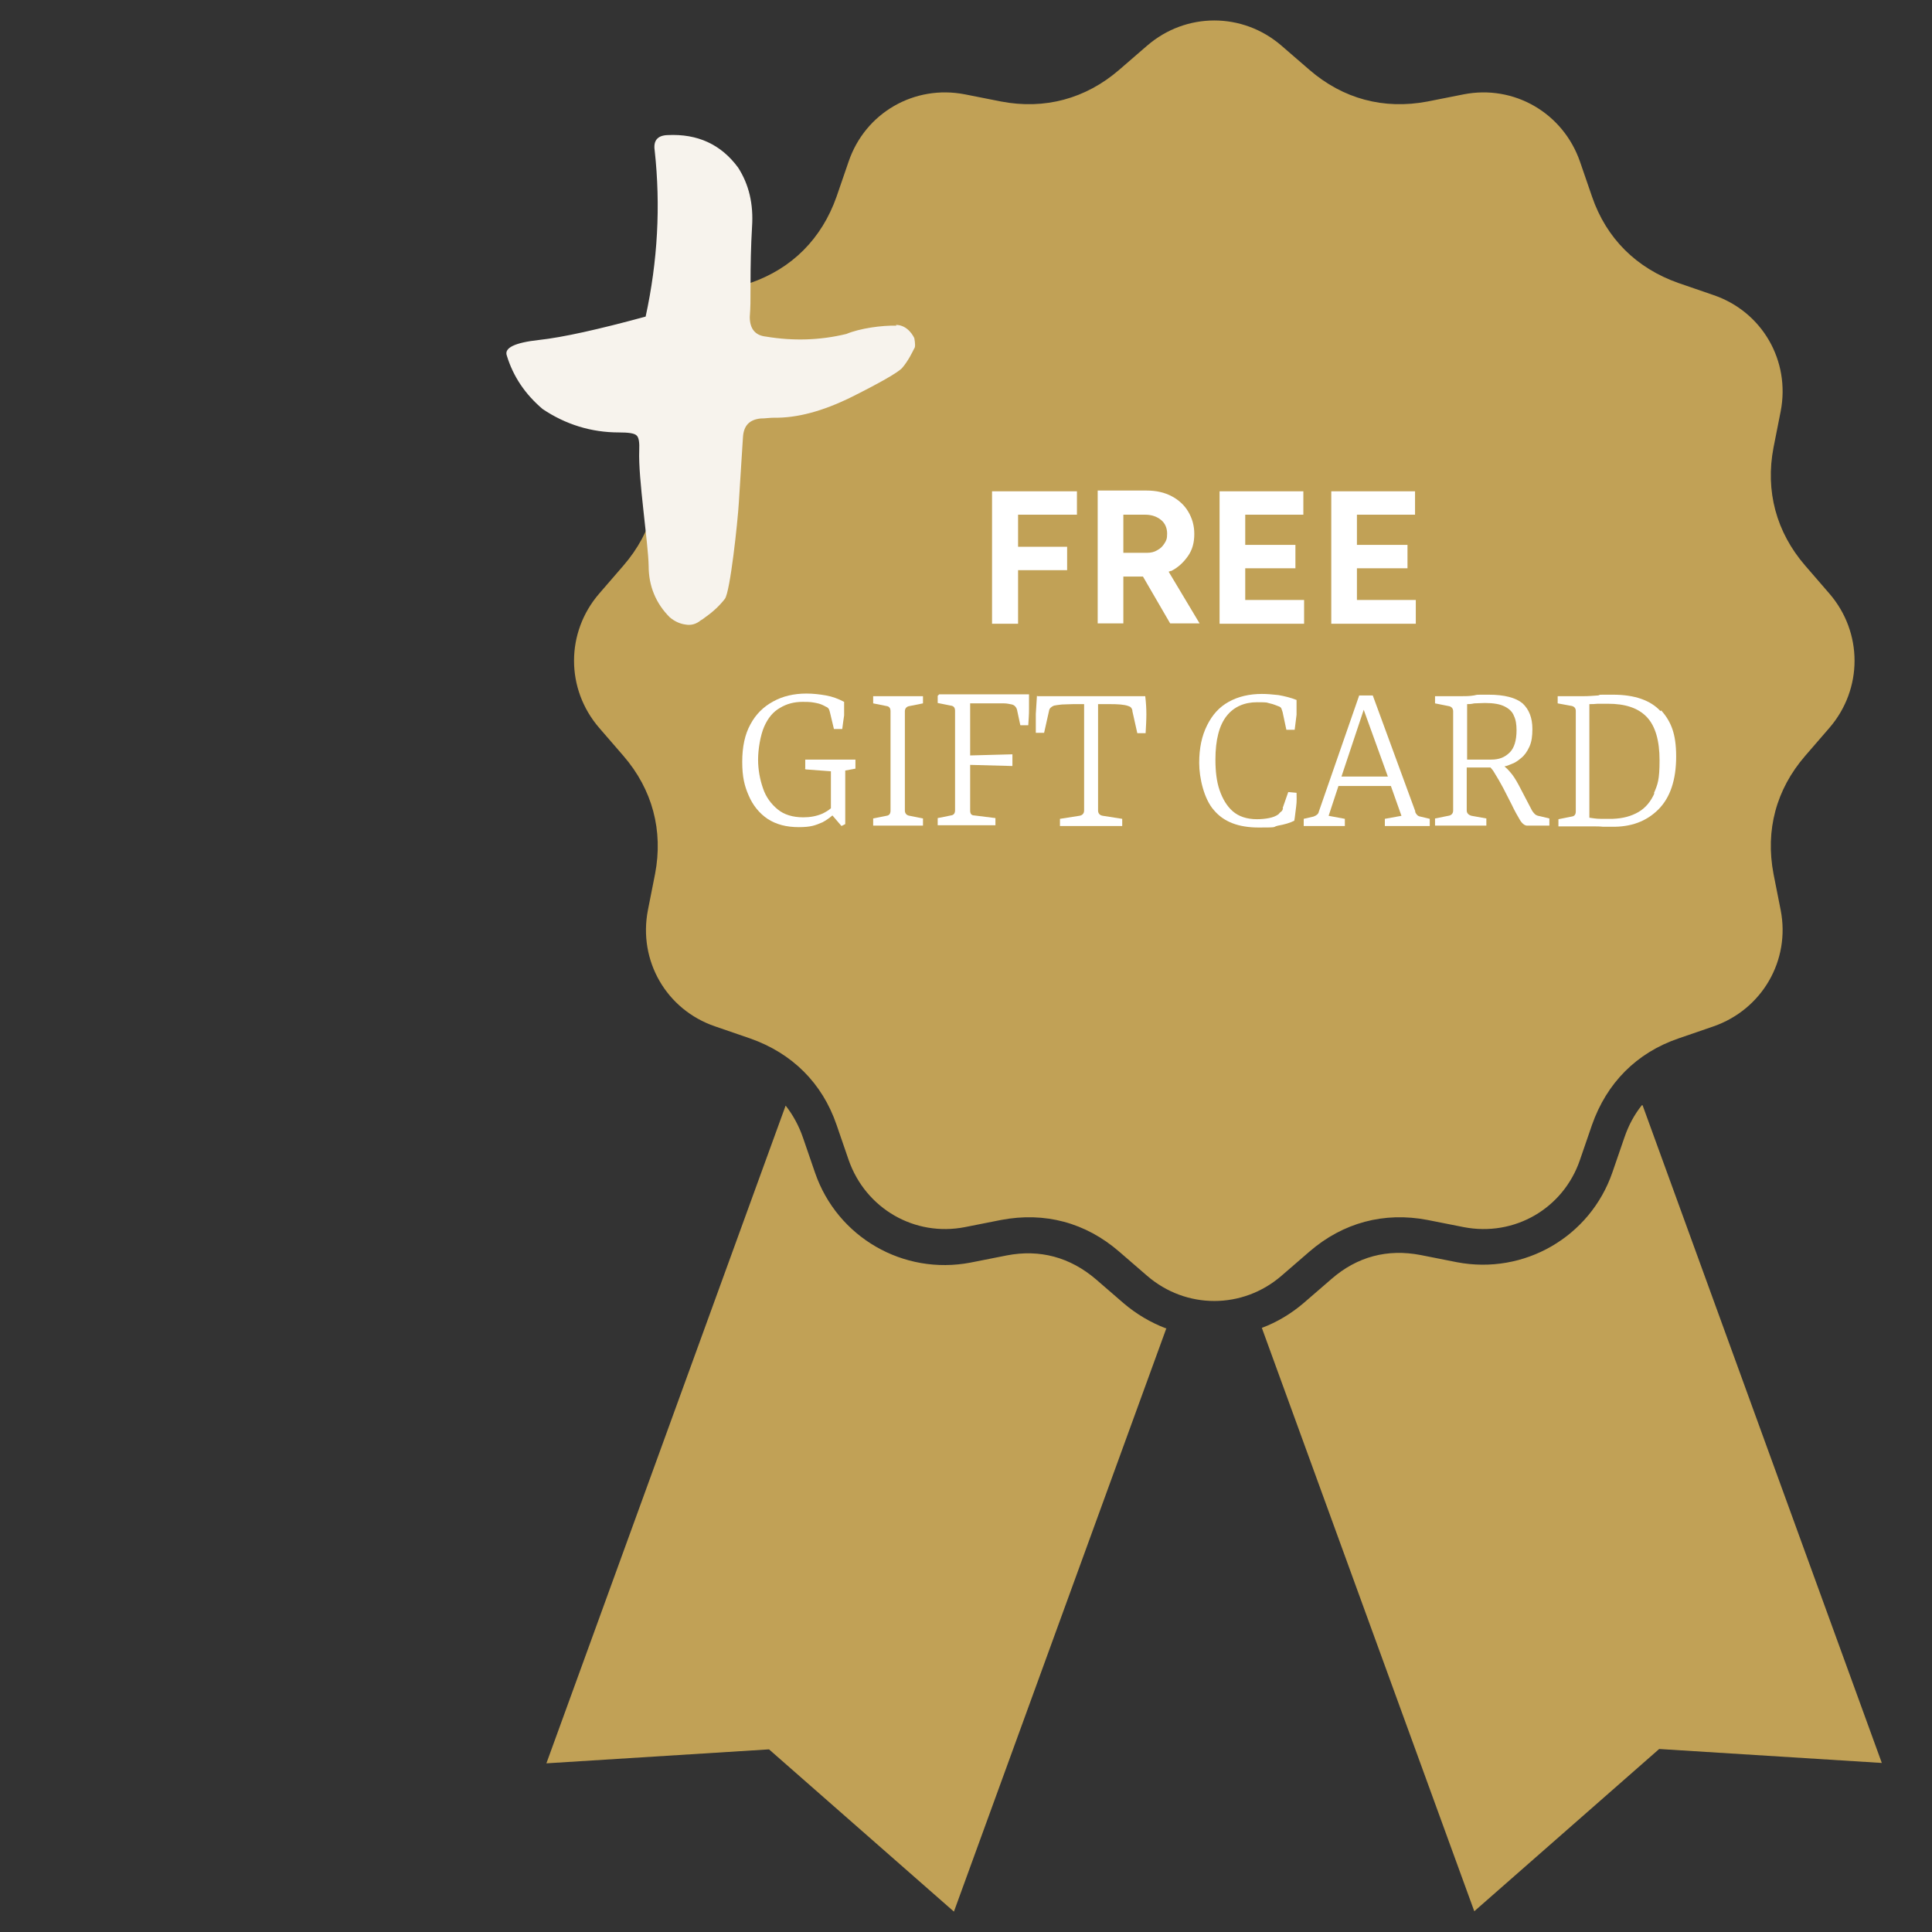 <?xml version="1.0" encoding="UTF-8"?>
<svg id="Ebene_1" xmlns="http://www.w3.org/2000/svg" version="1.1" viewBox="0 0 512 512">
  <rect x="0" y="0" width="512" height="512" fill="#333333" stroke="none"/>
  <!-- Generator: Adobe Illustrator 29.5.0, SVG Export Plug-In . SVG Version: 2.1.0 Build 137)  -->
  <defs>
    <style>
      .st0 {
        fill: #fff;
      }

      .st1 {
        fill: #c1a156;
        fill-rule: evenodd;
      }

      .st2 {
        fill: #f7f3ed;
      }
    </style>
  </defs>
  <path class="st1" d="M435.3,292.9l63.4,174.3-59-3.7-49,43-56.3-154.6c4-1.5,7.7-3.7,11.1-6.6l7.4-6.4c6.8-5.9,14.8-8,23.6-6.3l9.6,1.9c17.8,3.4,35.3-6.7,41.2-23.8l3.2-9.3c1.1-3.2,2.6-6,4.6-8.5h.2ZM339.6,12.1c-10.3-8.9-25.3-8.9-35.6,0l-7.4,6.4c-8.9,7.7-19.8,10.6-31.3,8.4l-9.6-1.9c-13.4-2.6-26.4,4.9-30.8,17.8l-3.2,9.3c-3.9,11.1-11.8,19.1-22.9,22.9l-9.3,3.2c-12.9,4.5-20.4,17.5-17.8,30.8l1.9,9.6c2.2,11.6-.7,22.4-8.4,31.3l-6.4,7.4c-8.9,10.3-8.9,25.3,0,35.6l6.4,7.4c7.7,8.9,10.6,19.8,8.4,31.3l-1.9,9.6c-2.6,13.4,4.9,26.4,17.8,30.8l9.3,3.2c11.1,3.9,19.1,11.8,22.9,22.9l3.2,9.3c4.5,12.9,17.5,20.4,30.8,17.8l9.6-1.9c11.6-2.2,22.4.7,31.3,8.4l7.4,6.4c10.3,8.9,25.3,8.9,35.6,0l7.4-6.4c8.9-7.7,19.8-10.6,31.3-8.4l9.6,1.9c13.4,2.6,26.4-4.9,30.8-17.8l3.2-9.3c3.9-11.1,11.8-19.1,22.9-22.9l9.3-3.2c12.9-4.5,20.4-17.5,17.8-30.8l-1.9-9.6c-2.2-11.6.7-22.4,8.4-31.3l6.4-7.4c8.9-10.3,8.9-25.3,0-35.6l-6.4-7.4c-7.7-8.9-10.6-19.8-8.4-31.3l1.9-9.6c2.6-13.4-4.9-26.4-17.8-30.8l-9.3-3.2c-11.1-3.9-19.1-11.8-22.9-22.9l-3.2-9.3c-4.5-12.9-17.5-20.4-30.8-17.8l-9.6,1.9c-11.6,2.2-22.4-.7-31.3-8.4l-7.4-6.4h0ZM309.1,352l-56.3,154.6-49-43-59,3.7,63.4-174.3c1.9,2.4,3.5,5.3,4.6,8.5l3.2,9.3c5.9,17.1,23.4,27.2,41.2,23.8l9.6-1.9c8.8-1.7,16.8.5,23.6,6.3l7.4,6.4c3.4,2.9,7.2,5.1,11.1,6.6h.2Z"/>
  <path class="st2" d="M237.4,86.1c3.3,0,4.8,3.3,4.9,3.5.1.6.2,1.2.2,1.7s0,.8-.3,1.2c-.2.4-1.5,3.2-3.2,5.1-1.2,1.2-5.7,3.8-13.3,7.6-7.7,3.8-14.5,5.6-20.6,5.5-1.1,0-2.3.2-3.5.2-3,.3-4.5,1.9-4.7,4.9-.4,5.7-.7,11.5-1.1,17.4-.3,5.1-2.3,23.7-3.7,25.5s-3.1,3.4-5.1,4.8c-.5.4-.9.7-1.3.9-1.2,1-2.6,1.4-4.1,1.1-1.5-.2-2.9-.9-4.1-1.9-3.7-3.7-5.6-8.3-5.6-13.6-.1-6.1-2.8-23.3-2.5-30.6.1-2.1-.1-3.5-.7-4-.6-.6-2.2-.8-4.7-.8-7.3,0-14.1-2.1-20.2-6.2-4.6-3.9-7.8-8.6-9.5-14.2-.7-2,2.1-3.4,8.5-4.1s15.8-2.8,28.3-6.2c3.2-14.7,4-29.4,2.4-44-.4-2.6.7-4,3.4-4.1,8-.4,14.2,2.5,18.7,8.6,2.9,4.5,4.1,9.7,3.7,15.7-.3,5.1-.4,10.1-.4,15.1s0,5.9-.2,8.8c0,3.1,1.4,4.9,4.3,5.2,7.2,1.2,14.3,1,21.3-.7,3.6-1.5,9.4-2.3,13.3-2.2l-.2-.2Z"/>
  <g>
    <polygon class="st0" points="269.8 151.1 282.8 151.1 282.8 144.9 269.8 144.9 269.8 136.4 285.4 136.4 285.4 130.2 269.8 130.2 268.5 130.2 262.9 130.2 262.9 165.3 269.8 165.3 269.8 151.1"/>
    <path class="st0" d="M310.2,151.4c1.9-.9,3.4-2.3,4.6-4s1.7-3.6,1.7-5.9-.6-4.2-1.6-5.9-2.5-3.1-4.4-4.1c-1.9-1-4.1-1.5-6.6-1.5h-13v35.2h6.8v-12.4h5.2l7.2,12.4h7.8l-8.2-13.7c.1,0,.3-.1.5-.2h.1ZM297.6,136.4h5.9c1.7,0,3.1.5,4.2,1.4s1.6,2.2,1.6,3.6-.2,1.8-.7,2.6-1.1,1.4-1.9,1.8c-.8.5-1.7.7-2.7.7h-6.3v-10.1h-.1Z"/>
    <polygon class="st0" points="330 165.3 345.6 165.3 345.6 159 330 159 330 150.6 343.3 150.6 343.3 144.4 330 144.4 330 136.4 345.4 136.4 345.4 130.2 330 130.2 328.4 130.2 323.2 130.2 323.2 165.3 328.4 165.3 330 165.3"/>
    <polygon class="st0" points="359.6 165.3 375.2 165.3 375.2 159 359.6 159 359.6 150.6 373 150.6 373 144.4 359.6 144.4 359.6 136.4 375 136.4 375 130.2 359.6 130.2 358 130.2 352.8 130.2 352.8 165.3 358 165.3 359.6 165.3"/>
    <path class="st0" d="M213.5,203.9l6.7.5v9.8c-.7.6-1.4,1-2.2,1.4-1.6.7-3.3,1-5.1,1-2.8,0-5.1-.7-6.8-2.1s-3.1-3.2-3.9-5.6c-.8-2.3-1.3-4.9-1.3-7.6s.6-6.4,1.6-8.7,2.4-4,4.2-5c1.8-1.1,3.8-1.6,6-1.6s2.5.1,3.6.3,1.9.6,2.6,1c.3.1.6.3.8.7.1.2.2.6.3,1l1,4.2h2.2c.2-1.3.3-2.5.5-3.6v-3.6c-1.5-.8-3.1-1.4-4.8-1.7s-3.4-.5-5.2-.5c-3.3,0-6.3.7-8.8,2.1-2.6,1.4-4.6,3.4-6,6-1.5,2.7-2.2,6-2.2,10s.6,6.4,1.7,8.9c1.1,2.6,2.8,4.7,5,6.2,2.3,1.5,5,2.2,8.3,2.2s4.4-.5,6.3-1.3c.9-.5,1.8-1.1,2.6-1.8l2.4,2.8,1-.5v-14.2l2.7-.5v-2.4h-13.3v2.4h-.1Z"/>
    <path class="st0" d="M231.4,186.4l3.5.7c.8.1,1.1.6,1.1,1.4v26.3c0,.8-.3,1.3-1.1,1.4l-3.5.7v1.9h13.2v-1.9l-3.5-.7c-.8-.1-1.3-.6-1.3-1.4v-26.3c0-.8.5-1.3,1.3-1.4l3.5-.7v-1.9h-13.2v1.9Z"/>
    <path class="st0" d="M248.5,184.4v1.9l3.5.7c.8.1,1.1.6,1.1,1.4v26.3c0,.8-.3,1.3-1.1,1.4l-3.5.7v1.9h15.3v-1.9l-5.6-.7c-.8,0-1.1-.5-1.1-1.3v-12.1l11.2.3v-3.1l-11.2.3v-13.8h9c.8,0,1.5.2,2.1.3.7.2,1.1.7,1.3,1.3l.9,4.2h2.1c.1-1.5.2-2.8.2-4.2v-4h-23.8l-.2.2Z"/>
    <path class="st0" d="M274.8,184.4c-.1,1.6-.2,3.2-.3,4.8v5h2.2l1.3-5.8c.1-.7.6-1.1,1.3-1.4.5-.1,1.1-.2,2.1-.3.9,0,1.9-.1,3.1-.1h2.8v28.2c0,.8-.5,1.3-1.3,1.4l-5.1.8v1.9h16.5v-1.9l-5.1-.8c-.8-.1-1.3-.6-1.3-1.4v-28.2h3c2.3,0,3.9.1,5,.5.3.1.6.2.8.5s.3.5.3.9l1.3,5.8h2.2c.1-1.8.2-3.4.2-5s-.1-3.2-.3-4.8h-28.5Z"/>
    <path class="st0" d="M340,214.3c-.1.3-.2.6-.5.8s-.5.5-.7.7c-.7.5-1.5.8-2.5,1-1,.2-2.1.3-3.2.3-2.6,0-4.8-.7-6.4-2.1s-2.7-3.3-3.5-5.6-1.1-5.1-1.1-8.1c0-5.2,1-9.1,3-11.6,1.9-2.4,4.7-3.6,8-3.6s2.4.1,3.4.3,1.8.6,2.4.8c.3.1.6.3.7.6s.2.6.3.9l1,4.7h2.2c.2-1.3.3-2.6.5-4v-3.9c-1.5-.6-3.1-1-4.8-1.3-1.7-.2-3.2-.3-4.4-.3-3.3,0-6.3.7-8.8,2.1s-4.3,3.4-5.7,6.2-2.1,6-2.1,10,1.3,9.6,3.9,12.5c2.6,3.1,6.5,4.6,11.9,4.6s3.4-.1,5.1-.5c1.7-.3,3.1-.7,4.3-1.3.2-1.1.3-2.4.5-3.8s.1-2.6.1-3.6l-2.2-.2-1.5,4.3h.1Z"/>
    <path class="st0" d="M375.1,215.1l-11.3-30.8h-3.6l-10.7,30.8c-.1.6-.6,1-1.4,1.3l-2.6.6v1.9h10.9v-1.9l-4.3-.8,2.6-7.9h13.9l2.8,7.9-4.4.8v1.9h11.9v-1.9l-2.5-.6c-.7-.1-1.1-.6-1.4-1.3h.1ZM355.5,205.8l5.9-17.7,6.4,17.7h-12.3Z"/>
    <path class="st0" d="M406.9,215.9c-.2-.2-.6-.6-.9-1.1l-3.5-6.7c-.8-1.5-1.5-2.6-2.3-3.5-.5-.6-.9-1-1.5-1.5.6-.1,1.1-.3,1.8-.6.9-.3,1.8-.9,2.6-1.6.9-.7,1.6-1.7,2.2-3s.8-2.8.8-4.7c0-3-.9-5.2-2.6-6.8-1.8-1.5-4.8-2.3-9-2.3s-2.7,0-3.9.2-2.3.2-3.6.2h-6.7v1.9l3.5.7c.8.1,1.3.6,1.3,1.4v26.3c0,.8-.5,1.3-1.3,1.4l-3.5.7v1.9h13.6v-1.9l-3.9-.7c-.8-.2-1.3-.7-1.3-1.4v-11.4h6.3c.3.3.7.8,1.1,1.5.7,1.1,1.5,2.5,2.3,4l2.2,4.3c.8,1.7,1.6,3.1,2.2,4.1s1.3,1.5,1.9,1.5h5.9v-1.9l-2.5-.6c-.6-.1-.9-.2-1.3-.5h.1ZM390.5,201.3h-1.7v-14.7c.5,0,1,0,1.9-.2.9,0,1.8-.1,2.8-.1,2.3,0,4,.3,5.2.9s2.1,1.4,2.5,2.5c.5,1,.7,2.3.7,3.8,0,2.7-.6,4.7-1.8,5.9-1.3,1.3-2.8,1.9-4.9,1.9h-4.9.1Z"/>
    <path class="st0" d="M440,188.4c-2.6-2.8-6.8-4.3-12.5-4.3s-2.7,0-4,.2c-1.3.1-2.6.2-4.1.2h-6.6v1.9l3.8.7c.7.2,1,.7,1,1.3v26.6c0,.8-.3,1.3-1.1,1.4l-3.5.7v1.9h9.3c.8,0,1.7,0,2.5.1h2.2c5.2.1,9.3-1.4,12.5-4.6,3.1-3.1,4.7-7.8,4.7-14s-1.4-9.3-4-12.3v.2ZM438.5,210.1c-1,2.3-2.4,4-4.3,5.1s-4.1,1.7-6.8,1.8h-3.2c-1.3,0-2.2-.2-3-.3v-30.1c.6,0,1.4,0,2.2-.1h2.7c4.6,0,8,1.1,10.3,3.5s3.4,6.3,3.4,11.5-.5,6.4-1.5,8.7h.2Z"/>
  </g>
</svg>